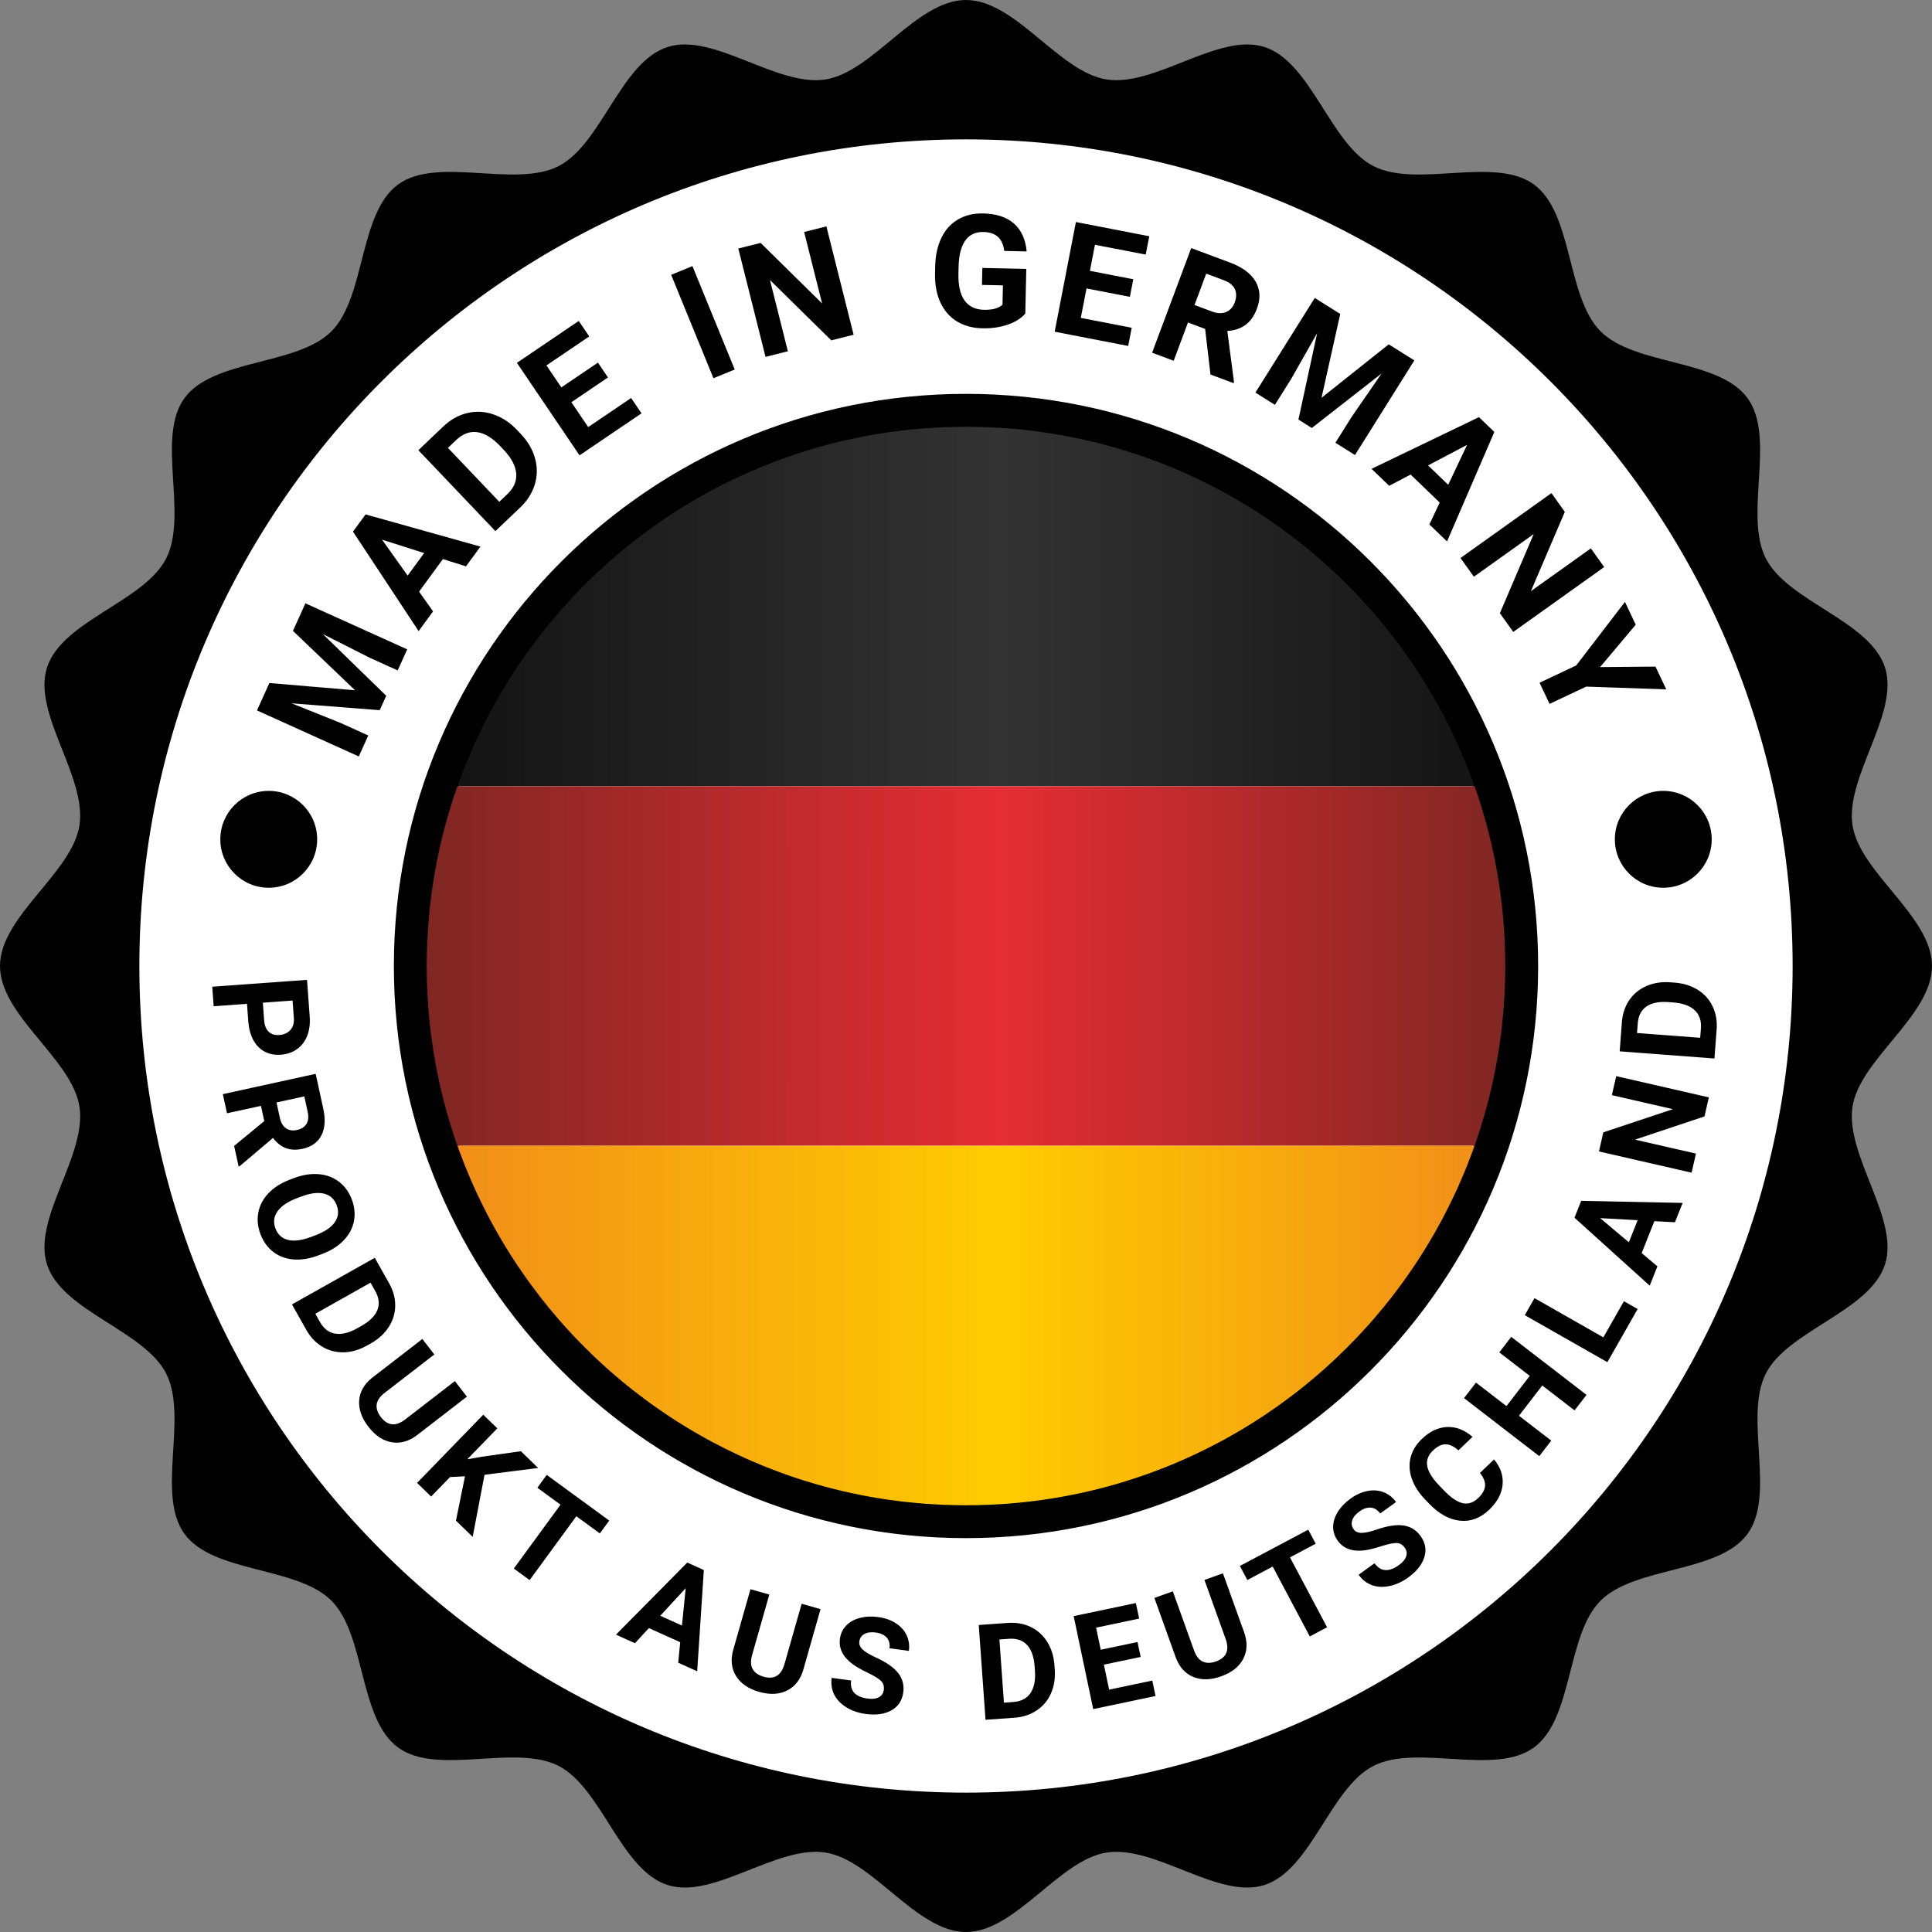 <?xml version="1.0" encoding="UTF-8"?>
<!DOCTYPE svg PUBLIC "-//W3C//DTD SVG 1.1//EN" "http://www.w3.org/Graphics/SVG/1.1/DTD/svg11.dtd">
<!-- Creator: CorelDRAW 2020 (64-Bit) -->
<svg xmlns="http://www.w3.org/2000/svg" xml:space="preserve" width="480px" height="480px" version="1.1" style="shape-rendering:geometricPrecision; text-rendering:geometricPrecision; image-rendering:optimizeQuality; fill-rule:evenodd; clip-rule:evenodd"
viewBox="0 0 479.277 479.277"
 xmlns:xlink="http://www.w3.org/1999/xlink"
 xmlns:xodm="http://www.corel.com/coreldraw/odm/2003">
 <rect x="0" y="0" width="479.277" height="479.277" fill="#808080" stroke="none"/>
 <defs>
  <style type="text/css">
   <![CDATA[
    .fil2 {fill:black}
    .fil0 {fill:black;fill-rule:nonzero}
    .fil1 {fill:white;fill-rule:nonzero}
    .fil4 {fill:url(#id0)}
    .fil3 {fill:url(#id1)}
    .fil5 {fill:url(#id2)}
   ]]>
  </style>
  <linearGradient id="id0" gradientUnits="userSpaceOnUse" x1="93.603" y1="239.639" x2="385.673" y2="239.639">
   <stop offset="0" style="stop-opacity:1; stop-color:#772621"/>
   <stop offset="0.529" style="stop-opacity:1; stop-color:#E52D34"/>
   <stop offset="1" style="stop-opacity:1; stop-color:#772621"/>
  </linearGradient>
  <linearGradient id="id1" gradientUnits="userSpaceOnUse" x1="93.453" y1="150.52" x2="385.824" y2="150.52">
   <stop offset="0" style="stop-opacity:1; stop-color:#0F0F0F"/>
   <stop offset="0.529" style="stop-opacity:1; stop-color:#333333"/>
   <stop offset="1" style="stop-opacity:1; stop-color:#0F0F0F"/>
  </linearGradient>
  <linearGradient id="id2" gradientUnits="userSpaceOnUse" x1="93.453" y1="328.757" x2="385.824" y2="328.757">
   <stop offset="0" style="stop-opacity:1; stop-color:#F0851C"/>
   <stop offset="0.529" style="stop-opacity:1; stop-color:#FECC00"/>
   <stop offset="1" style="stop-opacity:1; stop-color:#F0851C"/>
  </linearGradient>
 </defs>
 <g id="Слой_x0020_1">
  <path class="fil0" d="M479.277 239.639c0,12.302 -17.854,23.064 -19.707,34.847 -1.9,12.098 11.737,27.825 8.037,39.223 -3.766,11.599 -24.074,16.307 -29.545,27.019 -5.525,10.827 2.558,30.023 -4.541,39.779 -7.133,9.801 -27.898,8.011 -36.45,16.563 -8.553,8.553 -6.763,29.318 -16.566,36.451 -9.754,7.101 -28.951,-0.984 -39.777,4.541 -10.712,5.471 -15.422,25.779 -27.019,29.545 -11.397,3.701 -27.126,-9.937 -39.223,-8.037 -11.783,1.853 -22.543,19.707 -34.848,19.707 -12.303,0 -23.064,-17.854 -34.847,-19.707 -12.098,-1.9 -27.825,11.738 -39.223,8.037 -11.599,-3.766 -16.307,-24.074 -27.021,-29.545 -10.825,-5.525 -30.021,2.558 -39.777,-4.541 -9.801,-7.133 -8.012,-27.898 -16.564,-36.451 -8.552,-8.552 -29.317,-6.762 -36.451,-16.565 -7.099,-9.754 0.985,-28.95 -4.541,-39.777 -5.47,-10.712 -25.779,-15.421 -29.545,-27.019 -3.7,-11.398 9.938,-27.125 8.037,-39.223 -1.852,-11.783 -19.706,-22.543 -19.706,-34.847 0,-12.304 17.854,-23.065 19.706,-34.849 1.901,-12.097 -11.737,-27.825 -8.037,-39.222 3.766,-11.6 24.076,-16.307 29.545,-27.019 5.527,-10.827 -2.558,-30.024 4.542,-39.779 7.133,-9.801 27.898,-8.011 36.451,-16.564 8.552,-8.552 6.762,-29.317 16.564,-36.452 9.756,-7.098 28.952,0.986 39.776,-4.539 10.715,-5.471 15.423,-25.78 27.021,-29.546 11.398,-3.7 27.125,9.938 39.223,8.038 11.783,-1.853 22.543,-19.707 34.847,-19.707 12.304,0 23.065,17.854 34.848,19.707 12.097,1.9 27.826,-11.738 39.223,-8.038 11.599,3.766 16.307,24.076 27.019,29.546 10.826,5.526 30.023,-2.559 39.779,4.541 9.801,7.133 8.011,27.898 16.564,36.45 8.552,8.555 29.317,6.763 36.45,16.566 7.101,9.753 -0.984,28.95 4.541,39.777 5.471,10.712 25.779,15.421 29.545,27.019 3.7,11.397 -9.937,27.125 -8.037,39.222 1.853,11.784 19.707,22.544 19.707,34.849z"/>
  <path class="fil1" d="M444.702 239.639c0,113.253 -91.81,205.064 -205.064,205.064 -113.254,0 -205.064,-91.811 -205.064,-205.064 0,-113.255 91.81,-205.065 205.064,-205.065 113.254,0 205.064,91.81 205.064,205.065z"/>
  <path class="fil2" d="M66.825 169.442l21.248 1.793 -15.397 -14.733 3.088 -6.831 25.252 11.417 -2.361 5.221 -6.902 -3.12 -11.68 -5.909 15.738 15.321 -1.617 3.576 -21.872 -1.705 12.133 4.858 6.902 3.121 -2.352 5.203 -25.252 -11.417 3.072 -6.795zm43.047 -30.751l-5.91 8.08 3.469 4.896 -3.581 4.897 -16.283 -24.681 3.125 -4.273 28.493 7.986 -3.585 4.902 -5.728 -1.807zm-8.745 4.099l4.092 -5.594 -10.435 -3.318 6.343 8.912zm21.768 -11.037l-19.108 -20.072 6.173 -5.876c1.765,-1.68 3.722,-2.789 5.871,-3.321 2.15,-0.53 4.316,-0.431 6.491,0.289 2.178,0.724 4.154,2.018 5.928,3.881l0.882 0.927c1.774,1.863 2.97,3.892 3.582,6.071 0.618,2.184 0.606,4.339 -0.03,6.469 -0.636,2.13 -1.827,4.035 -3.573,5.716l-6.216 5.916zm-11.774 -20.649l12.739 13.381 1.999 -1.903c1.614,-1.537 2.351,-3.242 2.203,-5.112 -0.156,-1.869 -1.156,-3.795 -3.005,-5.775l-1.008 -1.059c-1.94,-2.037 -3.836,-3.182 -5.682,-3.426 -1.841,-0.247 -3.581,0.404 -5.208,1.954l-2.038 1.94zm39.697 -17.466l-9.074 6.145 4.175 6.164 10.65 -7.212 2.579 3.808 -15.379 10.414 -15.539 -22.946 15.346 -10.392 2.601 3.84 -10.618 7.191 3.693 5.454 9.075 -6.145 2.491 3.679zm31.449 -1.97l-5.279 2.16 -10.492 -25.651 5.279 -2.16 10.492 25.651zm29.493 -8.628l-5.538 1.392 -15.218 -14.978 4.444 17.685 -5.538 1.392 -6.754 -26.877 5.539 -1.392 15.245 15.011 -4.453 -17.723 5.519 -1.387 6.754 26.877zm42.59 -5.256c-1.053,1.211 -2.522,2.134 -4.421,2.776 -1.892,0.64 -3.977,0.933 -6.257,0.883 -2.403,-0.052 -4.489,-0.624 -6.278,-1.709 -1.782,-1.085 -3.146,-2.635 -4.083,-4.65 -0.944,-2.016 -1.393,-4.371 -1.361,-7.06l0.041 -1.884c0.061,-2.767 0.58,-5.153 1.553,-7.159 0.98,-2.006 2.358,-3.523 4.135,-4.556 1.783,-1.033 3.853,-1.528 6.211,-1.476 3.286,0.071 5.835,0.913 7.658,2.519 1.816,1.605 2.865,3.909 3.138,6.904l-5.554 -0.121c-0.219,-1.59 -0.758,-2.765 -1.605,-3.518 -0.855,-0.753 -2.042,-1.149 -3.568,-1.182 -1.936,-0.043 -3.433,0.653 -4.478,2.092 -1.044,1.439 -1.611,3.597 -1.68,6.481l-0.039 1.767c-0.063,2.909 0.435,5.116 1.506,6.627 1.072,1.512 2.673,2.287 4.803,2.333 2.15,0.047 3.686,-0.374 4.622,-1.27l0.104 -4.786 -5.195 -0.113 0.091 -4.209 10.898 0.237 -0.241 11.074zm25.942 -4.15l-10.759 -2.084 -1.416 7.309 12.628 2.446 -0.874 4.515 -18.234 -3.531 5.268 -27.207 18.196 3.523 -0.882 4.554 -12.59 -2.438 -1.252 6.467 10.759 2.083 -0.844 4.363zm18.672 7.962l-4.26 -1.592 -3.547 9.494 -5.349 -1.999 9.698 -25.96 9.646 3.603c3.067,1.146 5.179,2.712 6.329,4.702 1.156,1.992 1.263,4.231 0.329,6.731 -0.662,1.771 -1.597,3.107 -2.805,4.001 -1.21,0.9 -2.719,1.411 -4.539,1.529l1.657 12.7 -0.093 0.249 -5.745 -2.146 -1.321 -11.312zm-2.637 -5.936l4.314 1.612c1.345,0.502 2.513,0.55 3.505,0.143 0.99,-0.406 1.714,-1.211 2.162,-2.41 0.457,-1.223 0.461,-2.31 0.028,-3.269 -0.432,-0.959 -1.365,-1.71 -2.807,-2.249l-4.296 -1.605 -2.906 7.778zm36.15 2.217l-4.646 20.811 16.677 -13.266 6.351 3.983 -14.724 23.478 -4.853 -3.045 4.024 -6.417 7.432 -10.774 -17.307 13.523 -3.324 -2.085 4.643 -21.441 -6.452 11.366 -4.024 6.417 -4.838 -3.034 14.723 -23.478 6.318 3.962zm24.675 46.794l-7.214 -6.94 -5.317 2.781 -4.372 -4.206 26.642 -12.824 3.815 3.67 -11.735 27.164 -4.378 -4.211 2.559 -5.434zm-2.888 -9.216l4.995 4.806 4.687 -9.896 -9.682 5.09zm21.13 41.312l-3.316 -4.648 8.393 -19.634 -14.844 10.59 -3.316 -4.648 22.559 -16.094 3.317 4.648 -8.414 19.672 14.877 -10.613 3.304 4.633 -22.56 16.094zm21.539 8.723l13.751 -0.119 2.665 5.646 -19.856 -0.685 -9.088 4.29 -2.479 -5.252 9.088 -4.29 12.091 -15.764 2.673 5.663 -8.845 10.511zm-335.662 83.539l-8.267 0.6 -0.352 -4.845 23.513 -1.705 0.665 9.171c0.128,1.764 -0.085,3.341 -0.633,4.728 -0.547,1.386 -1.393,2.483 -2.531,3.292 -1.139,0.808 -2.468,1.265 -3.989,1.375 -2.304,0.167 -4.18,-0.489 -5.628,-1.969 -1.443,-1.48 -2.268,-3.614 -2.47,-6.403l-0.308 -4.244zm3.935 -0.285l0.314 4.326c0.093,1.279 0.467,2.233 1.117,2.866 0.649,0.63 1.534,0.904 2.652,0.823 1.152,-0.084 2.059,-0.493 2.721,-1.223 0.661,-0.729 0.957,-1.692 0.893,-2.89l-0.322 -4.437 -7.375 0.535zm0.354 29.37l-0.826 -3.779 -8.421 1.84 -1.038 -4.745 23.031 -5.033 1.87 8.558c0.595,2.721 0.449,4.953 -0.443,6.692 -0.892,1.744 -2.443,2.853 -4.662,3.338 -1.571,0.343 -2.957,0.289 -4.153,-0.162 -1.201,-0.45 -2.263,-1.293 -3.185,-2.539l-8.316 7.038 -0.222 0.048 -1.113 -5.096 7.478 -6.16zm3.029 -4.621l0.836 3.827c0.261,1.194 0.765,2.051 1.512,2.572 0.748,0.521 1.657,0.668 2.72,0.435 1.086,-0.237 1.865,-0.735 2.351,-1.486 0.486,-0.752 0.593,-1.765 0.313,-3.044l-0.833 -3.812 -6.899 1.508zm10.417 37.929c-2.17,0.826 -4.218,1.161 -6.146,1.019 -1.93,-0.146 -3.607,-0.761 -5.038,-1.849 -1.432,-1.093 -2.499,-2.562 -3.2,-4.405 -0.696,-1.829 -0.876,-3.622 -0.542,-5.387 0.332,-1.771 1.164,-3.358 2.498,-4.764 1.328,-1.404 3.052,-2.515 5.171,-3.333l1.09 -0.414c2.169,-0.826 4.227,-1.165 6.179,-1.009 1.944,0.153 3.63,0.777 5.055,1.867 1.428,1.095 2.493,2.557 3.191,4.391 0.699,1.839 0.874,3.635 0.535,5.402 -0.341,1.761 -1.186,3.348 -2.537,4.754 -1.354,1.414 -3.111,2.532 -5.27,3.353l-0.986 0.375zm-0.749 -4.983c2.314,-0.88 3.913,-1.961 4.802,-3.246 0.887,-1.289 1.039,-2.695 0.455,-4.228 -0.579,-1.524 -1.62,-2.471 -3.124,-2.85 -1.502,-0.375 -3.402,-0.131 -5.7,0.731l-1.074 0.409c-2.251,0.856 -3.846,1.935 -4.769,3.239 -0.93,1.3 -1.098,2.724 -0.507,4.278 0.58,1.523 1.623,2.463 3.134,2.828 1.503,0.363 3.406,0.112 5.703,-0.75l1.08 -0.411zm-5.827 17.155l20.544 -11.561 3.556 6.319c1.016,1.805 1.522,3.651 1.511,5.535 -0.012,1.883 -0.546,3.649 -1.595,5.291 -1.052,1.646 -2.532,3.004 -4.439,4.077l-0.948 0.534c-1.908,1.074 -3.83,1.635 -5.755,1.685 -1.93,0.053 -3.705,-0.407 -5.328,-1.377 -1.624,-0.97 -2.946,-2.35 -3.967,-4.141l-3.579 -6.362zm19.488 -5.393l-13.697 7.708 1.152 2.047c0.93,1.652 2.182,2.615 3.754,2.884 1.574,0.262 3.372,-0.16 5.391,-1.271l1.084 -0.61c2.085,-1.173 3.425,-2.498 4.012,-3.97 0.589,-1.466 0.415,-3.036 -0.522,-4.702l-1.174 -2.086zm23.904 28.272l-12.296 9.493c-2.043,1.576 -4.15,2.184 -6.326,1.825 -2.171,-0.361 -4.114,-1.648 -5.822,-3.861 -1.682,-2.179 -2.442,-4.357 -2.277,-6.53 0.161,-2.17 1.246,-4.047 3.242,-5.63l12.436 -9.601 2.968 3.845 -12.313 9.506c-1.225,0.946 -1.887,1.925 -1.994,2.943 -0.107,1.018 0.238,2.044 1.035,3.076 1.667,2.161 3.652,2.381 5.95,0.663l12.418 -9.587 2.979 3.858zm-0.475 19.756l-3.705 0.192 -4.692 4.834 -3.486 -3.384 16.419 -16.916 3.486 3.384 -7.444 7.668 3.579 -0.616 9.71 -1.38 4.286 4.161 -13.305 1.687 -2.939 15.399 -4.148 -4.026 2.239 -11.003zm33.456 14.173l-5.831 -4.263 -11.584 15.846 -3.921 -2.867 11.584 -15.846 -5.751 -4.203 2.329 -3.186 15.502 11.333 -2.328 3.186zm19.937 26.987l-7.761 -3.502 -3.467 3.747 -4.705 -2.123 17.69 -17.881 4.105 1.852 -1.652 25.117 -4.709 -2.125 0.499 -5.085zm-4.945 -6.56l5.375 2.425 0.932 -9.267 -6.307 6.842zm39.755 -1.643l-4.25 14.941c-0.706,2.482 -2.04,4.223 -4.003,5.227 -1.962,0.999 -4.288,1.119 -6.978,0.354 -2.647,-0.753 -4.552,-2.053 -5.711,-3.9 -1.16,-1.84 -1.403,-3.995 -0.737,-6.454l4.297 -15.112 4.672 1.329 -4.255 14.963c-0.424,1.488 -0.374,2.669 0.145,3.551 0.518,0.883 1.405,1.503 2.659,1.86 2.626,0.747 4.353,-0.256 5.18,-3.003l4.292 -15.089 4.689 1.333zm15.691 20.04c0.123,-0.909 -0.105,-1.654 -0.679,-2.228 -0.576,-0.569 -1.661,-1.24 -3.258,-2.008 -1.597,-0.763 -2.844,-1.479 -3.748,-2.131 -2.457,-1.794 -3.519,-3.907 -3.19,-6.338 0.171,-1.259 0.679,-2.339 1.525,-3.234 0.841,-0.896 1.97,-1.529 3.376,-1.907 1.406,-0.373 2.938,-0.449 4.598,-0.224 1.67,0.226 3.114,0.728 4.334,1.513 1.227,0.779 2.125,1.771 2.698,2.969 0.568,1.204 0.76,2.501 0.57,3.903l-4.808 -0.652c0.145,-1.068 -0.082,-1.94 -0.675,-2.628 -0.594,-0.683 -1.501,-1.107 -2.722,-1.272 -1.172,-0.159 -2.12,-0.037 -2.844,0.373 -0.72,0.409 -1.132,1.023 -1.242,1.838 -0.103,0.756 0.194,1.449 0.885,2.067 0.697,0.613 1.755,1.248 3.184,1.898 2.625,1.198 4.48,2.487 5.569,3.878 1.083,1.39 1.502,2.992 1.255,4.81 -0.273,2.02 -1.249,3.505 -2.939,4.447 -1.683,0.944 -3.82,1.239 -6.405,0.889 -1.802,-0.244 -3.389,-0.794 -4.778,-1.651 -1.385,-0.858 -2.39,-1.914 -3.013,-3.164 -0.617,-1.249 -0.825,-2.632 -0.621,-4.138l4.83 0.655c-0.349,2.573 1.016,4.068 4.099,4.487 1.138,0.154 2.068,0.046 2.772,-0.333 0.703,-0.379 1.114,-0.986 1.227,-1.819zm25.235 7.409l-1.677 -23.514 7.232 -0.516c2.067,-0.147 3.952,0.183 5.65,0.999 1.698,0.815 3.066,2.053 4.103,3.701 1.038,1.655 1.635,3.573 1.791,5.757l0.077 1.085c0.156,2.183 -0.158,4.161 -0.935,5.923 -0.777,1.767 -1.951,3.175 -3.521,4.229 -1.57,1.054 -3.383,1.66 -5.438,1.817l-7.282 0.519zm3.449 -19.924l1.118 15.677 2.343 -0.168c1.89,-0.135 3.296,-0.855 4.212,-2.162 0.909,-1.311 1.295,-3.117 1.153,-5.417l-0.089 -1.24c-0.17,-2.387 -0.795,-4.165 -1.875,-5.324 -1.075,-1.158 -2.569,-1.672 -4.475,-1.536l-2.387 0.17zm35.038 4.334l-9.123 1.917 1.302 6.197 10.708 -2.249 0.804 3.828 -15.461 3.249 -4.848 -23.07 15.429 -3.242 0.812 3.861 -10.676 2.243 1.152 5.484 9.124 -1.918 0.777 3.7zm20.409 -20.747l5.253 14.618c0.873,2.429 0.803,4.62 -0.207,6.581 -1.012,1.954 -2.833,3.407 -5.464,4.353 -2.59,0.931 -4.896,0.985 -6.913,0.159 -2.015,-0.82 -3.469,-2.429 -4.361,-4.815l-5.314 -14.785 4.571 -1.643 5.262 14.639c0.523,1.456 1.251,2.387 2.187,2.802 0.936,0.415 2.018,0.403 3.245,-0.039 2.568,-0.923 3.388,-2.744 2.46,-5.458l-5.306 -14.764 4.587 -1.648zm23.018 -7.337l-6.379 3.386 9.202 17.338 -4.29 2.277 -9.203 -17.338 -6.292 3.34 -1.85 -3.486 16.962 -9.002 1.85 3.485zm22.082 0.97c-0.537,-0.745 -1.215,-1.129 -2.027,-1.15 -0.809,-0.017 -2.058,0.244 -3.746,0.784 -1.684,0.546 -3.081,0.884 -4.186,1.033 -3.017,0.389 -5.242,-0.413 -6.676,-2.404 -0.742,-1.031 -1.116,-2.165 -1.118,-3.396 -0.006,-1.229 0.377,-2.465 1.137,-3.707 0.764,-1.237 1.824,-2.348 3.182,-3.327 1.368,-0.984 2.761,-1.613 4.187,-1.884 1.427,-0.279 2.76,-0.176 4,0.299 1.24,0.482 2.273,1.292 3.1,2.44l-3.937 2.835c-0.63,-0.874 -1.396,-1.351 -2.299,-1.443 -0.901,-0.087 -1.851,0.23 -2.851,0.95 -0.96,0.691 -1.563,1.432 -1.807,2.228 -0.24,0.792 -0.117,1.521 0.364,2.189 0.445,0.619 1.137,0.917 2.065,0.89 0.927,-0.035 2.131,-0.302 3.615,-0.813 2.73,-0.938 4.963,-1.279 6.71,-1.018 1.743,0.263 3.149,1.137 4.221,2.626 1.191,1.654 1.505,3.403 0.927,5.25 -0.572,1.842 -1.92,3.527 -4.036,5.052 -1.476,1.062 -3.006,1.755 -4.604,2.09 -1.594,0.33 -3.051,0.255 -4.362,-0.223 -1.307,-0.482 -2.41,-1.343 -3.298,-2.576l3.954 -2.848c1.518,2.108 3.538,2.254 6.062,0.436 0.932,-0.672 1.533,-1.39 1.783,-2.149 0.25,-0.759 0.13,-1.483 -0.36,-2.164zm22.154 -21.883c1.625,1.956 2.332,4.042 2.123,6.266 -0.21,2.215 -1.312,4.283 -3.305,6.197 -2.18,2.093 -4.599,3.005 -7.263,2.735 -2.656,-0.269 -5.218,-1.686 -7.679,-4.249l-0.999 -1.041c-1.568,-1.634 -2.667,-3.353 -3.286,-5.156 -0.62,-1.794 -0.713,-3.544 -0.284,-5.235 0.434,-1.695 1.356,-3.224 2.772,-4.582 1.965,-1.887 4.049,-2.876 6.255,-2.979 2.211,-0.099 4.32,0.709 6.329,2.436l-3.504 3.363c-1.14,-1.02 -2.213,-1.523 -3.213,-1.512 -0.997,0.007 -2.036,0.529 -3.112,1.562 -1.169,1.121 -1.64,2.378 -1.414,3.77 0.221,1.396 1.174,2.979 2.849,4.756l1.232 1.284c1.764,1.838 3.329,2.918 4.703,3.231 1.373,0.313 2.659,-0.102 3.859,-1.254 1.081,-1.037 1.652,-2.061 1.716,-3.064 0.056,-1.003 -0.368,-2.059 -1.28,-3.168l3.501 -3.36zm22.941 -16.014l-2.966 3.847 -8.009 -6.174 -5.783 7.501 8.01 6.174 -2.966 3.848 -18.671 -14.393 2.966 -3.847 7.563 5.829 5.782 -7.501 -7.562 -5.829 2.965 -3.848 18.671 14.393zm4.18 -14.273l5.101 -8.962 3.401 1.936 -7.505 13.183 -20.487 -11.662 2.403 -4.222 17.087 9.727zm12.656 -28.821l-3.148 7.913 3.9 3.294 -1.908 4.795 -18.663 -16.863 1.666 -4.185 25.166 0.515 -1.91 4.801 -5.103 -0.27zm-6.33 5.237l2.18 -5.479 -9.3 -0.512 7.12 5.991zm19.842 -35.946l-1.085 4.735 -17.231 5.745 15.12 3.466 -1.085 4.735 -22.979 -5.267 1.085 -4.735 17.267 -5.754 -15.152 -3.473 1.081 -4.719 22.979 5.267zm1.389 -9.644l-23.507 -1.779 0.547 -7.23c0.157,-2.066 0.76,-3.882 1.814,-5.443 1.055,-1.561 2.48,-2.733 4.263,-3.518 1.788,-0.785 3.773,-1.095 5.955,-0.93l1.085 0.083c2.183,0.165 4.094,0.764 5.723,1.791 1.634,1.027 2.856,2.394 3.669,4.101 0.813,1.708 1.147,3.59 1.002,5.646l-0.551 7.279zm-19.206 -6.325l15.672 1.186 0.177 -2.342c0.143,-1.89 -0.365,-3.386 -1.523,-4.482 -1.164,-1.091 -2.894,-1.737 -5.19,-1.933l-1.24 -0.094c-2.387,-0.181 -4.237,0.178 -5.541,1.077 -1.303,0.893 -2.03,2.296 -2.174,4.202l-0.181 2.386zm-327.42 -48.048c0,6.635 -5.378,12.014 -12.012,12.014 -6.636,0 -12.014,-5.379 -12.014,-12.014 0,-6.634 5.378,-12.013 12.014,-12.013 6.634,0 12.012,5.379 12.012,12.013zm345.946 0c0,6.635 -5.378,12.014 -12.013,12.014 -6.635,0 -12.012,-5.379 -12.012,-12.014 0,-6.634 5.377,-12.013 12.012,-12.013 6.635,0 12.013,5.379 12.013,12.013zm-43.054 31.424c0,78.386 -63.547,141.932 -141.932,141.932 -78.385,0 -141.932,-63.546 -141.932,-141.932 0,-78.385 63.547,-141.931 141.932,-141.931 78.385,0 141.932,63.547 141.932,141.931zm-8.497 0c0,-73.694 -59.741,-133.434 -133.435,-133.434 -73.695,0 -133.435,59.74 -133.435,133.434 0,73.696 59.74,133.435 133.435,133.435 73.695,0 133.435,-59.74 133.435,-133.435z"/>
  <g id="_2180130122256">
   <path class="fil3" d="M114.956 191.087l0.002 0 0 -0.005c0.106,-0.273 0.209,-0.548 0.317,-0.82l0.013 0 0 -0.034c0.106,-0.265 0.217,-0.527 0.324,-0.792l0.007 0 0 -0.017c0.424,-1.047 0.861,-2.086 1.311,-3.12l0.01 0 0 -0.022c0.213,-0.49 0.429,-0.978 0.647,-1.465l0.013 0 0 -0.028c0.269,-0.598 0.54,-1.195 0.817,-1.788l0.009 0 0 -0.019c0.938,-2.004 1.928,-3.979 2.961,-5.926l0.011 0 0 -0.023 0.163 -0.308 0.003 0 0 -0.005c0.324,-0.607 0.654,-1.21 0.987,-1.811l0.004 0 0 -0.007c0.212,-0.383 0.425,-0.768 0.641,-1.149l0.019 0 0 -0.034c0.213,-0.375 0.43,-0.749 0.647,-1.122l0.014 0 0 -0.025c0.901,-1.553 1.832,-3.087 2.794,-4.599l0.013 0 0 -0.021c0.1,-0.158 0.198,-0.317 0.299,-0.474l0.031 0 0 -0.048c0.958,-1.491 1.947,-2.961 2.962,-4.411l0.011 0 0 -0.016c0.267,-0.382 0.539,-0.762 0.81,-1.14l0.016 0 0 -0.023c0.271,-0.379 0.544,-0.757 0.819,-1.133l0.007 0 0 -0.008c0.649,-0.887 1.309,-1.764 1.98,-2.634l0.001 0 0 -0.002c0.212,-0.274 0.42,-0.551 0.633,-0.824l0.028 0 0 -0.036c1.176,-1.501 2.387,-2.974 3.625,-4.423l0.008 0 0 -0.009 0.134 -0.156 0.031 0 0 -0.035c0.274,-0.319 0.548,-0.64 0.824,-0.956l0.002 0 0 -0.001 0.141 -0.164 0.024 0 0 -0.028c1.023,-1.166 2.067,-2.311 3.13,-3.44l0.007 0 0 -0.008 0.146 -0.157 0.019 0 0 -0.021 0.135 -0.144 0.031 0 0 -0.033 0.126 -0.132 0.039 0 0 -0.04c1.544,-1.623 3.13,-3.205 4.753,-4.749l0.036 0 0 -0.035 0.136 -0.131 0.029 0 0 -0.027 0.143 -0.137 0.022 0 0 -0.022 0.151 -0.144 0.014 0 0 -0.013 0.165 -0.152c0.653,-0.612 1.312,-1.217 1.976,-1.816l0.006 0 0 -0.005c0.429,-0.386 0.86,-0.771 1.294,-1.151l0.027 0 0 -0.025 0.158 -0.141 0.007 0 0 -0.006c0.316,-0.275 0.636,-0.547 0.954,-0.819l0.037 0 0 -0.032 0.155 -0.133 0.01 0 0 -0.009c0.978,-0.836 1.965,-1.66 2.968,-2.469l0.005 0 0 -0.004c0.48,-0.387 0.965,-0.771 1.451,-1.151l0.035 0 0 -0.028c0.271,-0.213 0.544,-0.423 0.817,-0.633l0.008 0 0 -0.007c0.869,-0.67 1.746,-1.326 2.631,-1.975l0.012 0 0 -0.008c0.373,-0.274 0.746,-0.548 1.122,-0.818l0.034 0 0 -0.023c0.377,-0.27 0.757,-0.536 1.137,-0.802l0.019 0 0 -0.013c0.871,-0.61 1.748,-1.214 2.634,-1.803l0.008 0 0 -0.006 0.495 -0.325 0 0 0 -0.001c0.422,-0.277 0.846,-0.552 1.271,-0.825l0.05 0 0 -0.032c0.154,-0.099 0.305,-0.2 0.458,-0.298l0.038 0 0 -0.023c0.163,-0.104 0.329,-0.204 0.493,-0.307l0.002 0 0 -0.002c0.981,-0.618 1.971,-1.222 2.969,-1.814l0.004 0 0 -0.003c0.371,-0.22 0.741,-0.441 1.114,-0.658l0.042 0 0 -0.023c0.37,-0.215 0.742,-0.426 1.115,-0.638l0.041 0 0 -0.023c0.377,-0.214 0.753,-0.427 1.132,-0.638l0.024 0 0 -0.012c0.594,-0.33 1.189,-0.658 1.789,-0.978l0.027 0 0 -0.015 0.289 -0.15 0.041 0 0 -0.022c1.944,-1.031 3.917,-2.014 5.917,-2.951l0.028 0 0 -0.013 0.321 -0.152 0.01 0 0 -0.005c0.478,-0.222 0.961,-0.438 1.442,-0.656l0.044 0 0 -0.02 0.323 -0.145 0.008 0 0 -0.004c0.369,-0.164 0.737,-0.33 1.108,-0.491l0.047 0 0 -0.02c0.759,-0.331 1.521,-0.655 2.287,-0.971l0.026 0 0 -0.01c0.262,-0.108 0.526,-0.213 0.789,-0.32l0.036 0 0 -0.015c0.26,-0.105 0.519,-0.212 0.78,-0.315l0.046 0 0 -0.019 0.791 -0.311 0.035 0 0 -0.014c0.708,-0.276 1.418,-0.548 2.132,-0.812l0.015 0 0 -0.005c0.756,-0.28 1.514,-0.555 2.277,-0.821l0.034 0 0 -0.012 0.454 -0.153 0.042 0 0 -0.014 0.446 -0.152 0.049 0 0 -0.016 0.439 -0.149 0.057 0 0 -0.019 0.43 -0.146 0.065 0 0 -0.021 0.424 -0.144 0.071 0 0 -0.022 0.45 -0.143 0.046 0 0 -0.015 0.475 -0.15 0.02 0 0 -0.007c0.702,-0.223 1.405,-0.442 2.111,-0.654l0.036 0 0 -0.01c0.36,-0.108 0.72,-0.215 1.081,-0.32l0.075 0 0 -0.022c0.162,-0.047 0.323,-0.097 0.485,-0.143l0.011 0 0 -0.003c0.193,-0.055 0.389,-0.108 0.583,-0.162l0.077 0 0 -0.021c0.374,-0.105 0.749,-0.208 1.125,-0.309l0.031 0 0 -0.009c1.278,-0.346 2.563,-0.673 3.856,-0.982l0.107 0 0 -0.025 0.604 -0.141 0.057 0 0 -0.013 0.653 -0.152 0.007 0 0 -0.001c0.238,-0.054 0.475,-0.111 0.714,-0.164l0.112 0 0 -0.023c1.023,-0.226 2.051,-0.436 3.083,-0.638l0.055 0 0 -0.01 0.805 -0.154 0.02 0 0 -0.004c0.282,-0.053 0.562,-0.11 0.844,-0.162l0.147 0 0 -0.027c0.268,-0.048 0.539,-0.091 0.808,-0.138l0.183 0 0 -0.031 0.783 -0.134 0.043 0 0 -0.008c0.315,-0.052 0.63,-0.106 0.946,-0.157l0.045 0 0 -0.006c0.714,-0.114 1.431,-0.222 2.149,-0.324l0.163 0 0 -0.025c0.356,-0.05 0.714,-0.093 1.071,-0.14l0.25 0 0 -0.033c0.339,-0.044 0.678,-0.091 1.018,-0.133l0.137 0 0 -0.018c0.431,-0.052 0.863,-0.098 1.295,-0.147l0.026 0 0 -0.002c0.491,-0.055 0.982,-0.113 1.475,-0.163l0.012 0 0 -0.001c0.601,-0.061 1.204,-0.111 1.807,-0.164l0.34 0 0 -0.03c0.585,-0.05 1.171,-0.093 1.758,-0.135l0.389 0 0 -0.027c2.454,-0.17 4.927,-0.269 7.415,-0.303l1.007 0 0 -0.01c0.275,-0.003 0.55,-0.009 0.825,-0.009 0.276,0 0.55,0.008 0.826,0.009l0 0.01 1.006 0c2.489,0.033 4.962,0.135 7.416,0.303l0 0.027 0.389 0c0.587,0.041 1.173,0.085 1.758,0.135l0 0.03 0.339 0c0.603,0.053 1.207,0.103 1.808,0.164l0 0.001 0.012 0c0.493,0.05 0.983,0.108 1.474,0.163l0 0.002 0.027 0c0.431,0.049 0.863,0.095 1.294,0.147l0 0.018 0.137 0c0.341,0.042 0.68,0.089 1.019,0.133l0 0.033 0.249 0c0.358,0.047 0.716,0.09 1.072,0.14l0 0.025 0.163 0c0.718,0.102 1.434,0.21 2.149,0.324l0 0.006 0.045 0c0.316,0.05 0.631,0.105 0.946,0.158l0 0.007 0.042 0 0.784 0.134 0 0.031 0.183 0c0.269,0.047 0.539,0.09 0.808,0.138l0 0.027 0.146 0c0.282,0.052 0.563,0.109 0.845,0.162l0 0.004 0.019 0 0.806 0.154 0 0.01 0.055 0c1.031,0.202 2.06,0.413 3.083,0.638l0 0.023 0.112 0c0.238,0.053 0.476,0.11 0.713,0.164l0 0.001 0.008 0 0.653 0.152 0 0.013 0.057 0 0.603 0.141 0 0.025 0.107 0c1.294,0.308 2.579,0.636 3.857,0.982l0 0.009 0.031 0c0.376,0.101 0.751,0.204 1.125,0.309l0 0.021 0.076 0c0.195,0.054 0.39,0.106 0.585,0.162l0 0.003 0.01 0c0.163,0.046 0.323,0.096 0.485,0.143l0 0.022 0.074 0c0.362,0.105 0.722,0.212 1.082,0.32l0 0.01 0.035 0c0.707,0.212 1.41,0.431 2.112,0.655l0 0.006 0.019 0 0.476 0.15 0 0.015 0.045 0c0.15,0.048 0.301,0.093 0.45,0.143l0 0.022 0.071 0 0.425 0.144 0 0.021 0.064 0 0.431 0.146 0 0.019 0.056 0 0.44 0.149 0 0.016 0.048 0 0.447 0.152 0 0.014 0.041 0c0.151,0.052 0.304,0.101 0.455,0.154l0 0.011 0.033 0c0.763,0.266 1.522,0.541 2.279,0.821l0 0.005 0.013 0c0.715,0.264 1.425,0.537 2.133,0.813l0 0.013 0.034 0 0.792 0.311 0 0.019 0.045 0c0.261,0.103 0.521,0.21 0.781,0.315l0 0.015 0.035 0c0.264,0.107 0.528,0.212 0.791,0.32l0 0.01 0.024 0c0.766,0.316 1.528,0.641 2.287,0.971l0 0.02 0.047 0c0.371,0.161 0.741,0.327 1.109,0.492l0 0.003 0.008 0 0.322 0.146 0 0.019 0.045 0c0.481,0.217 0.963,0.434 1.442,0.656l0 0.005 0.009 0 0.321 0.152 0 0.013 0.028 0c2,0.937 3.973,1.92 5.917,2.951l0 0.022 0.041 0 0.29 0.151 0 0.014 0.026 0c0.601,0.321 1.196,0.649 1.79,0.978l0 0.012 0.023 0c0.379,0.211 0.756,0.424 1.133,0.638l0 0.023 0.04 0c0.373,0.212 0.745,0.423 1.116,0.638l0 0.023 0.041 0c0.373,0.217 0.744,0.438 1.115,0.658l0 0.003 0.003 0c0.998,0.592 1.988,1.196 2.969,1.814l0 0.002 0.003 0c0.163,0.103 0.33,0.203 0.493,0.307l0 0.023 0.037 0c0.154,0.098 0.305,0.199 0.458,0.298l0 0.032 0.05 0c0.592,0.381 1.182,0.763 1.767,1.152l0 0.005 0.007 0c0.887,0.589 1.763,1.193 2.635,1.803l0 0.013 0.018 0c0.38,0.266 0.76,0.532 1.138,0.802l0 0.023 0.033 0c0.376,0.27 0.75,0.545 1.123,0.818l0 0.008 0.011 0c0.885,0.649 1.763,1.306 2.631,1.975l0 0.007 0.009 0c0.272,0.21 0.546,0.421 0.817,0.633l0 0.028 0.034 0c0.487,0.381 0.971,0.764 1.452,1.152l0 0.003 0.005 0c1.002,0.809 1.99,1.634 2.968,2.47l0 0.008 0.009 0 0.156 0.133 0 0.032 0.036 0c0.319,0.273 0.639,0.544 0.955,0.82l0 0.005 0.006 0 0.159 0.142 0 0.024 0.026 0c0.435,0.38 0.866,0.765 1.295,1.152l0 0.004 0.004 0c0.721,0.649 1.436,1.305 2.143,1.969l0 0.012 0.013 0 0.152 0.145 0 0.021 0.021 0 0.144 0.137 0 0.027 0.028 0 0.137 0.132 0 0.034 0.035 0c1.624,1.544 3.21,3.127 4.754,4.75l0 0.039 0.038 0 0.128 0.133 0 0.032 0.029 0 0.135 0.145 0 0.02 0.019 0 0.147 0.158 0 0.007 0.006 0c1.063,1.13 2.108,2.276 3.131,3.442l0 0.026 0.023 0c0.325,0.371 0.647,0.747 0.968,1.122l0 0.034 0.029 0 0.136 0.157 0 0.008 0.007 0c1.239,1.449 2.449,2.923 3.626,4.424l0 0.035 0.027 0c0.214,0.273 0.422,0.551 0.634,0.825l0 0.001 0 0c0.671,0.87 1.332,1.748 1.981,2.635l0 0.007 0.005 0c0.276,0.376 0.549,0.755 0.821,1.134l0 0.022 0.015 0c0.272,0.379 0.543,0.758 0.811,1.141l0 0.015 0.01 0c1.016,1.45 2.004,2.921 2.962,4.412l0 0.047 0.031 0 0.299 0.475 0 0.02 0.013 0c0.962,1.513 1.892,3.047 2.795,4.601l0 0.023 0.014 0c0.217,0.374 0.433,0.748 0.647,1.124l0 0.032 0.018 0c0.217,0.382 0.429,0.766 0.642,1.151l0 0.005 0.003 0c0.333,0.601 0.663,1.205 0.988,1.812l0 0.004 0.002 0 0.163 0.31 0 0.021 0.011 0c1.033,1.948 2.023,3.924 2.962,5.928l0 0.017 0.007 0c0.279,0.593 0.549,1.192 0.818,1.79l0 0.026 0.013 0c0.219,0.487 0.434,0.976 0.648,1.467l0 0.02 0.009 0c0.451,1.034 0.886,2.075 1.312,3.122l0 0.015 0.006 0c0.108,0.265 0.219,0.527 0.324,0.793l0 0.033 0.013 0c0.109,0.272 0.211,0.547 0.317,0.821l0 0.004 0.002 0c0.511,1.31 1.006,2.628 1.476,3.957l-252.316 0c0.47,-1.329 0.966,-2.647 1.476,-3.957z"/>
   <path class="fil4" d="M113.307 283.738l0 -0.008 -0.003 0 -0.163 -0.468 0 -0.027 -0.009 0 -0.155 -0.453 0 -0.042 -0.014 0 -0.152 -0.445 0 -0.051 -0.016 0 -0.149 -0.445 0 -0.05 -0.016 0 -0.149 -0.452 0 -0.043 -0.015 0 -0.15 -0.464 0 -0.032 -0.011 0 -0.154 -0.481 0 -0.014 -0.005 0c-0.224,-0.705 -0.442,-1.413 -0.656,-2.123l0 -0.024 -0.007 0c-0.109,-0.364 -0.217,-0.728 -0.323,-1.094l0 -0.062 -0.018 0c-0.106,-0.364 -0.209,-0.729 -0.312,-1.094l0 -0.062 -0.018 0c-0.106,-0.377 -0.21,-0.756 -0.312,-1.134l0 -0.022 -0.007 0c-0.346,-1.282 -0.675,-2.572 -0.985,-3.869l0 -0.094 -0.022 0 -0.143 -0.605 0 -0.056 -0.012 0c-0.109,-0.465 -0.214,-0.932 -0.318,-1.399l0 -0.087 -0.019 0c-0.225,-1.022 -0.439,-2.048 -0.641,-3.079l0 -0.059 -0.012 0 -0.154 -0.799 0 -0.027 -0.005 0 -0.16 -0.866 0 -0.124 -0.022 0 -0.143 -0.802 0 -0.189 -0.033 0 -0.132 -0.772 0 -0.054 -0.009 0 -0.156 -0.961 0 -0.03 -0.005 0c-0.114,-0.719 -0.222,-1.438 -0.325,-2.161l0 -0.151 -0.022 0c-0.049,-0.348 -0.097,-0.695 -0.143,-1.044l0 -0.277 -0.037 0 -0.129 -1.013 0 -0.143 -0.017 0c-0.051,-0.419 -0.101,-0.839 -0.148,-1.258l0 -0.063 -0.007 0c-0.055,-0.494 -0.108,-0.989 -0.158,-1.485l0 -0.001c-0.059,-0.584 -0.114,-1.168 -0.165,-1.753l0 -0.394 -0.034 0c-0.047,-0.558 -0.091,-1.117 -0.131,-1.677l0 -0.47 -0.033 0c-0.159,-2.318 -0.259,-4.653 -0.297,-7.002l0 -1.42 -0.017 0 -0.002 -0.825 0.002 -0.826 0.017 0 0 -1.42c0.038,-2.35 0.138,-4.684 0.297,-7.002l0.033 0 0 -0.472c0.04,-0.56 0.084,-1.118 0.131,-1.675l0.034 0 0 -0.393c0.051,-0.586 0.106,-1.17 0.165,-1.754l0 -0.001c0.05,-0.496 0.102,-0.991 0.158,-1.485l0.007 0 0 -0.067c0.047,-0.419 0.097,-0.837 0.148,-1.254l0.017 0 0 -0.147 0.129 -1.009 0.037 0 0 -0.277c0.046,-0.349 0.094,-0.697 0.143,-1.044l0.022 0 0 -0.151c0.103,-0.723 0.211,-1.443 0.325,-2.162l0.005 0 0 -0.031 0.156 -0.959 0.009 0 0 -0.054 0.131 -0.772 0.034 0 0 -0.192 0.142 -0.799 0.023 0 0 -0.126 0.161 -0.865 0.004 0 0 -0.026 0.154 -0.8 0.012 0 0 -0.058c0.202,-1.031 0.415,-2.057 0.641,-3.079l0.019 0 0 -0.089c0.104,-0.467 0.209,-0.932 0.318,-1.397l0.012 0 0 -0.056 0.142 -0.605 0.023 0 0 -0.096c0.31,-1.296 0.639,-2.585 0.985,-3.867l0.007 0 0 -0.022c0.102,-0.378 0.206,-0.757 0.312,-1.134l0.018 0 0 -0.062c0.102,-0.365 0.205,-0.73 0.311,-1.094l0.019 0 0 -0.064c0.106,-0.364 0.214,-0.729 0.323,-1.092l0.007 0 0 -0.026c0.214,-0.71 0.432,-1.417 0.656,-2.121l0.005 0 0 -0.015 0.154 -0.48 0.011 0 0 -0.032 0.15 -0.463 0.015 0 0 -0.044 0.149 -0.452 0.016 0 0 -0.05 0.149 -0.446 0.016 0 0 -0.05 0.151 -0.445 0.015 0 0 -0.042 0.155 -0.454 0.009 0 0 -0.026 0.163 -0.469 0.003 0 0 -0.007 0.173 -0.495 252.316 0 0.174 0.496 0 0.006 0.002 0 0.163 0.47 0 0.025 0.009 0 0.156 0.456 0 0.04 0.014 0 0.152 0.448 0 0.047 0.016 0 0.148 0.448 0 0.048 0.016 0 0.15 0.453 0 0.043 0.014 0 0.151 0.465 0 0.03 0.01 0 0.155 0.484 0 0.011 0.004 0c0.224,0.706 0.444,1.414 0.657,2.124l0 0.023 0.007 0c0.109,0.364 0.216,0.729 0.323,1.094l0 0.062 0.018 0c0.106,0.364 0.21,0.73 0.312,1.095l0 0.061 0.017 0c0.106,0.378 0.211,0.756 0.313,1.136l0 0.02 0.006 0c0.347,1.282 0.675,2.572 0.985,3.869l0 0.094 0.023 0 0.142 0.608 0 0.053 0.013 0c0.108,0.465 0.214,0.932 0.318,1.399l0 0.087 0.018 0c0.226,1.023 0.44,2.051 0.642,3.083l0 0.054 0.011 0 0.154 0.802 0 0.024 0.004 0 0.161 0.868 0 0.123 0.023 0 0.143 0.802 0 0.189 0.033 0 0.132 0.777 0 0.049 0.008 0 0.157 0.962 0 0.028 0.004 0c0.115,0.72 0.223,1.442 0.326,2.165l0 0.148 0.021 0 0.144 1.051 0 0.27 0.036 0c0.044,0.338 0.088,0.678 0.13,1.017l0 0.304 0.037 0c0.044,0.364 0.086,0.729 0.127,1.093l0 0.063 0.007 0c0.121,1.077 0.229,2.159 0.324,3.245l0 0.388 0.033 0c0.048,0.562 0.092,1.124 0.132,1.688l0 0.459 0.033 0c0.159,2.326 0.259,4.669 0.297,7.027l0 1.395 0.016 0 0.002 0.826 -0.002 0.825 -0.016 0 0 1.395c-0.038,2.358 -0.138,4.7 -0.297,7.027l-0.033 0 0 0.459c-0.041,0.564 -0.085,1.127 -0.132,1.688l-0.033 0 0 0.388c-0.095,1.086 -0.203,2.168 -0.324,3.245l-0.007 0 0 0.063c-0.041,0.365 -0.083,0.729 -0.127,1.093l-0.037 0 0 0.304c-0.042,0.339 -0.086,0.679 -0.13,1.017l-0.036 0 0 0.27c-0.046,0.351 -0.094,0.701 -0.144,1.051l-0.021 0 0 0.148c-0.103,0.723 -0.211,1.445 -0.326,2.164l-0.004 0 0 0.03 -0.157 0.961 -0.008 0 0 0.049 -0.132 0.777 -0.033 0 0 0.189 -0.143 0.802 -0.023 0 0 0.124 -0.16 0.866 -0.005 0 0 0.025 -0.154 0.801 -0.011 0 0 0.055c-0.201,1.032 -0.416,2.06 -0.642,3.083l-0.018 0 0 0.087c-0.104,0.467 -0.21,0.934 -0.318,1.399l-0.013 0 0 0.054 -0.142 0.607 -0.023 0 0 0.094c-0.309,1.297 -0.638,2.587 -0.985,3.869l-0.006 0 0 0.02c-0.102,0.379 -0.206,0.758 -0.312,1.136l-0.018 0 0 0.061c-0.102,0.365 -0.206,0.73 -0.312,1.095l-0.018 0 0 0.062c-0.107,0.365 -0.214,0.73 -0.323,1.094l-0.007 0 0 0.023c-0.214,0.71 -0.433,1.418 -0.657,2.124l-0.004 0 0 0.011 -0.155 0.484 -0.01 0 0 0.03 -0.151 0.466 -0.014 0 0 0.042 -0.15 0.453 -0.016 0 0 0.049 -0.148 0.446 -0.016 0 0 0.048 -0.152 0.448 -0.014 0 0 0.04 -0.156 0.455 -0.009 0 0 0.026 -0.163 0.469 -0.002 0 0 0.008 -0.174 0.495 -252.316 0 -0.173 -0.495z"/>
   <path class="fil5" d="M238.813 373.413l0 -0.012 -1.194 0c-2.426,-0.036 -4.835,-0.137 -7.228,-0.301l0 -0.029 -0.423 0c-0.576,-0.041 -1.15,-0.084 -1.724,-0.133l0 -0.032 -0.361 0c-1.095,-0.095 -2.185,-0.204 -3.273,-0.326l0 -0.004 -0.043 0c-0.426,-0.048 -0.853,-0.093 -1.278,-0.146l0 -0.02 -0.154 0c-0.335,-0.041 -0.667,-0.087 -1.001,-0.13l0 -0.035 -0.268 0c-0.351,-0.047 -0.703,-0.089 -1.053,-0.138l0 -0.027 -0.175 0c-0.715,-0.101 -1.427,-0.209 -2.137,-0.322l0 -0.008 -0.058 0c-0.312,-0.05 -0.622,-0.104 -0.933,-0.156l0 -0.009 -0.056 0 -0.77 -0.132 0 -0.033 -0.194 0c-0.266,-0.046 -0.533,-0.088 -0.797,-0.136l0 -0.029 -0.157 0c-0.279,-0.051 -0.555,-0.108 -0.834,-0.16l0 -0.006 -0.029 0 -0.796 -0.152 0 -0.013 -0.068 0c-0.806,-0.158 -1.609,-0.322 -2.409,-0.495l0 0 -0.002 0c-0.219,-0.047 -0.44,-0.091 -0.659,-0.14l0 -0.025 -0.121 0c-0.235,-0.052 -0.47,-0.109 -0.705,-0.162l0 -0.004 -0.017 0 -0.643 -0.15 0 -0.015 -0.065 0 -0.596 -0.138 0 -0.027 -0.114 0c-1.291,-0.308 -2.573,-0.636 -3.849,-0.981l0 -0.01 -0.037 0c-0.373,-0.101 -0.747,-0.203 -1.119,-0.307l0 -0.023 -0.083 0c-0.192,-0.054 -0.386,-0.105 -0.577,-0.16l0 -0.005 -0.018 0 -0.478 -0.141 0 -0.024 -0.08 0c-0.359,-0.104 -0.718,-0.211 -1.076,-0.318l0 -0.013 -0.042 0c-0.538,-0.161 -1.075,-0.327 -1.61,-0.495l0 0 -0.495 -0.157 0 -0.008 -0.026 0 -0.469 -0.149 0 -0.016 -0.052 0c-0.147,-0.048 -0.296,-0.092 -0.444,-0.141l0 -0.024 -0.077 0 -0.418 -0.142 0 -0.023 -0.07 0 -0.425 -0.144 0 -0.022 -0.063 0 -0.433 -0.146 0 -0.019 -0.055 0 -0.44 -0.149 0 -0.016 -0.047 0c-0.149,-0.051 -0.3,-0.1 -0.449,-0.152l0 -0.013 -0.038 0c-0.153,-0.053 -0.304,-0.11 -0.457,-0.164l0 -0.001 -0.003 0c-0.606,-0.214 -1.212,-0.431 -1.813,-0.654l0 -0.007 -0.019 0c-0.437,-0.161 -0.869,-0.329 -1.303,-0.495l0 0 -0.001 0c-0.274,-0.105 -0.551,-0.209 -0.824,-0.315l0 -0.015 -0.04 0 -0.786 -0.31 0 -0.02 -0.05 0c-0.26,-0.103 -0.517,-0.21 -0.776,-0.315l0 -0.016 -0.04 0c-0.262,-0.106 -0.525,-0.21 -0.785,-0.318l0 -0.012 -0.031 0c-0.764,-0.316 -1.524,-0.64 -2.282,-0.969l0 -0.022 -0.051 0c-0.369,-0.161 -0.737,-0.326 -1.104,-0.49l0 -0.006 -0.012 0 -0.319 -0.143 0 -0.021 -0.047 0c-0.481,-0.217 -0.961,-0.433 -1.439,-0.655l0 -0.006 -0.014 0 -0.317 -0.151 0 -0.014 -0.03 0c-2.112,-0.989 -4.195,-2.028 -6.245,-3.122l0 -0.016 -0.03 0 -0.3 -0.164 0 -0.001 -0.002 0c-0.497,-0.267 -0.991,-0.539 -1.484,-0.811l0 -0.015 -0.027 0c-0.378,-0.209 -0.754,-0.422 -1.129,-0.635l0 -0.025 -0.044 0 -0.287 -0.164 0 -0.002 -0.002 0c-0.275,-0.157 -0.55,-0.311 -0.823,-0.47l0 -0.025 -0.044 0 -0.286 -0.164 0 -0.001 -0.003 0c-0.276,-0.162 -0.548,-0.328 -0.823,-0.492l0 -0.003 -0.007 0c-0.55,-0.327 -1.099,-0.656 -1.645,-0.99l0 -0.001 -0.001 0c-0.442,-0.271 -0.881,-0.547 -1.32,-0.823l0 -0.003 -0.005 0c-0.163,-0.103 -0.327,-0.203 -0.49,-0.306l0 -0.024 -0.039 0c-0.153,-0.098 -0.304,-0.199 -0.457,-0.297l0 -0.034 -0.052 0c-0.425,-0.272 -0.847,-0.547 -1.269,-0.824l0 -0.001 -0.002 0 -0.493 -0.324 0 -0.006 -0.009 0c-0.886,-0.59 -1.763,-1.192 -2.633,-1.802l0 -0.015 -0.021 0c-0.38,-0.265 -0.759,-0.53 -1.135,-0.8l0 -0.026 -0.037 0c-0.375,-0.269 -0.747,-0.543 -1.119,-0.816l0 -0.01 -0.014 0c-0.884,-0.647 -1.761,-1.305 -2.629,-1.973l0 -0.008 -0.01 0c-0.272,-0.21 -0.545,-0.42 -0.815,-0.632l0 -0.029 -0.036 0c-0.486,-0.38 -0.97,-0.764 -1.45,-1.151l0 -0.004 -0.007 0c-1.001,-0.808 -1.988,-1.633 -2.966,-2.468l0 -0.01 -0.011 0 -0.154 -0.132 0 -0.033 -0.039 0c-0.317,-0.272 -0.637,-0.542 -0.952,-0.818l0 -0.008 -0.008 0 -0.157 -0.139 0 -0.026 -0.029 0c-0.434,-0.38 -0.864,-0.764 -1.292,-1.15l0 -0.006 -0.006 0c-0.665,-0.599 -1.323,-1.203 -1.976,-1.815l0 -0.001 -0.002 0 -0.163 -0.151 0 -0.014 -0.015 0 -0.15 -0.143 0 -0.022 -0.023 0 -0.142 -0.137 0 -0.029 -0.031 0 -0.134 -0.129 0 -0.036 -0.037 0c-1.623,-1.544 -3.209,-3.126 -4.752,-4.749l0 -0.04 -0.039 0 -0.126 -0.132 0 -0.033 -0.031 0 -0.135 -0.144 0 -0.021 -0.019 0 -0.146 -0.157 0 -0.008 -0.008 0c-1.062,-1.129 -2.106,-2.275 -3.129,-3.44l0 -0.028 -0.025 0 -0.14 -0.163 0 -0.002 -0.003 0c-0.277,-0.317 -0.55,-0.636 -0.823,-0.955l0 -0.036 -0.031 0 -0.134 -0.155 0 -0.01 -0.009 0c-1.238,-1.449 -2.448,-2.922 -3.624,-4.423l0 -0.036 -0.028 0c-0.214,-0.272 -0.422,-0.549 -0.633,-0.823l0 -0.003 -0.001 0c-0.671,-0.869 -1.331,-1.747 -1.98,-2.633l0 -0.009 -0.007 0c-0.275,-0.376 -0.548,-0.754 -0.819,-1.133l0 -0.023 -0.017 0c-0.271,-0.379 -0.542,-0.758 -0.809,-1.139l0 -0.017 -0.012 0c-1.014,-1.449 -2.003,-2.919 -2.961,-4.41l0 -0.049 -0.031 0c-0.101,-0.157 -0.198,-0.316 -0.299,-0.474l0 -0.021 -0.014 0c-0.961,-1.513 -1.891,-3.047 -2.793,-4.6l0 -0.024 -0.014 0c-0.217,-0.373 -0.434,-0.746 -0.647,-1.122l0 -0.034 -0.02 0c-0.216,-0.382 -0.427,-0.766 -0.64,-1.149l0 -0.007 -0.004 0c-0.333,-0.601 -0.663,-1.205 -0.987,-1.812l0 -0.005 -0.003 0 -0.163 -0.308 0 -0.022 -0.011 0c-1.033,-1.948 -2.022,-3.923 -2.961,-5.927l0 -0.018 -0.008 0c-0.278,-0.593 -0.548,-1.191 -0.818,-1.789l0 -0.027 -0.012 0c-0.219,-0.487 -0.435,-0.975 -0.648,-1.465l0 -0.022 -0.01 0c-0.45,-1.033 -0.886,-2.074 -1.311,-3.12l0 -0.017 -0.007 0c-0.107,-0.264 -0.218,-0.527 -0.324,-0.792l0 -0.034 -0.013 0c-0.108,-0.272 -0.211,-0.547 -0.317,-0.82l0 -0.006 -0.002 0c-0.511,-1.309 -1.006,-2.627 -1.476,-3.956l252.316 0c-0.47,1.329 -0.965,2.647 -1.476,3.956l-0.002 0 0 0.005c-0.106,0.274 -0.209,0.548 -0.317,0.821l-0.013 0 0 0.033c-0.105,0.265 -0.216,0.528 -0.324,0.793l-0.006 0 0 0.015c-0.425,1.048 -0.862,2.088 -1.312,3.122l-0.009 0 0 0.022c-0.214,0.49 -0.429,0.978 -0.648,1.465l-0.013 0 0 0.027c-0.269,0.598 -0.539,1.196 -0.817,1.789l-0.008 0 0 0.018c-0.938,2.004 -1.929,3.979 -2.962,5.927l-0.011 0 0 0.022 -0.162 0.308 -0.003 0 0 0.005c-0.324,0.608 -0.655,1.211 -0.988,1.812l-0.003 0 0 0.005c-0.213,0.385 -0.425,0.769 -0.642,1.151l-0.018 0 0 0.033c-0.214,0.376 -0.43,0.749 -0.647,1.123l-0.014 0 0 0.024c-0.902,1.553 -1.833,3.087 -2.794,4.6l-0.014 0 0 0.021c-0.099,0.158 -0.197,0.317 -0.298,0.474l-0.032 0 0 0.047c-0.958,1.492 -1.946,2.962 -2.961,4.412l-0.011 0 0 0.016c-0.267,0.382 -0.538,0.761 -0.81,1.14l-0.016 0 0 0.022c-0.271,0.38 -0.545,0.758 -0.82,1.134l-0.006 0 0 0.007c-0.649,0.887 -1.31,1.765 -1.98,2.635l-0.001 0 0 0.001c-0.212,0.275 -0.42,0.552 -0.634,0.825l-0.027 0 0 0.035c-1.176,1.502 -2.387,2.975 -3.625,4.424l-0.008 0 0 0.009 -0.135 0.156 -0.03 0 0 0.035c-0.273,0.319 -0.547,0.639 -0.824,0.956l-0.001 0 0 0.001 -0.141 0.164 -0.025 0 0 0.028c-0.381,0.434 -0.769,0.863 -1.155,1.293l-0.001 0 0 0.001c-0.651,0.722 -1.308,1.438 -1.974,2.146l-0.007 0 0 0.008 -0.146 0.157 -0.02 0 0 0.021 -0.134 0.144 -0.03 0 0 0.033 -0.127 0.132 -0.039 0 0 0.04c-1.543,1.623 -3.13,3.205 -4.753,4.749l-0.036 0 0 0.035 -0.135 0.13 -0.03 0 0 0.029 -0.142 0.137 -0.023 0 0 0.021 -0.151 0.144 -0.014 0 0 0.013 -0.164 0.152 -0.001 0 0 0c-0.653,0.612 -1.312,1.217 -1.976,1.816l-0.006 0 0 0.005c-0.429,0.387 -0.859,0.77 -1.293,1.151l-0.028 0 0 0.025 -0.158 0.14 -0.007 0 0 0.007c-0.315,0.276 -0.636,0.547 -0.953,0.819l-0.038 0 0 0.033 -0.155 0.132 -0.01 0 0 0.009c-0.978,0.836 -1.965,1.661 -2.967,2.469l-0.006 0 0 0.004c-0.48,0.387 -0.964,0.771 -1.45,1.151l-0.036 0 0 0.029c-0.271,0.212 -0.543,0.422 -0.816,0.632l-0.01 0 0 0.008c-0.867,0.669 -1.745,1.326 -2.629,1.973l-0.013 0 0 0.01c-0.373,0.273 -0.744,0.547 -1.12,0.816l-0.036 0 0 0.025c-0.376,0.27 -0.755,0.536 -1.135,0.801l-0.021 0 0 0.015c-0.871,0.61 -1.747,1.212 -2.633,1.802l-0.009 0 0 0.006 -0.493 0.324 -0.003 0 0 0.001c-0.421,0.277 -0.844,0.551 -1.268,0.824l-0.053 0 0 0.034c-0.152,0.098 -0.303,0.199 -0.456,0.297l-0.039 0 0 0.024c-0.162,0.104 -0.328,0.203 -0.491,0.306l-0.005 0 0 0.003c-0.438,0.276 -0.878,0.552 -1.319,0.823l-0.002 0 0 0.001c-0.545,0.334 -1.095,0.662 -1.645,0.99l-0.006 0 0 0.003c-0.275,0.164 -0.547,0.331 -0.824,0.492l-0.002 0 0 0.001 -0.287 0.164 -0.043 0 0 0.025c-0.273,0.159 -0.549,0.313 -0.823,0.47l-0.003 0 0 0.002 -0.286 0.164 -0.044 0 0 0.024c-0.376,0.213 -0.752,0.426 -1.13,0.636l-0.026 0 0 0.015c-0.493,0.273 -0.988,0.544 -1.485,0.811l-0.001 0 0 0.001 -0.301 0.164 -0.029 0 0 0.016 -0.287 0.149 -0.044 0 0 0.023c-1.943,1.031 -3.915,2.013 -5.914,2.95l-0.031 0 0 0.014 -0.316 0.151 -0.014 0 0 0.006c-0.478,0.222 -0.959,0.438 -1.439,0.655l-0.048 0 0 0.021 -0.318 0.143 -0.012 0 0 0.006c-0.368,0.164 -0.736,0.329 -1.105,0.49l-0.051 0 0 0.022c-0.757,0.329 -1.518,0.653 -2.282,0.969l-0.029 0 0 0.012c-0.261,0.108 -0.525,0.212 -0.786,0.318l-0.04 0 0 0.016c-0.259,0.105 -0.516,0.211 -0.776,0.315l-0.05 0 0 0.02 -0.787 0.31 -0.039 0 0 0.015c-0.274,0.106 -0.55,0.21 -0.825,0.315l0 0 0 0c-0.434,0.166 -0.867,0.334 -1.303,0.495l-0.018 0 0 0.007c-0.603,0.223 -1.208,0.44 -1.815,0.654l-0.002 0 0 0.001 -0.457 0.164 -0.038 0 0 0.013 -0.45 0.152 -0.046 0 0 0.016 -0.441 0.149 -0.054 0 0 0.018 -0.434 0.147 -0.062 0 0 0.021 -0.425 0.145 -0.07 0 0 0.023c-0.14,0.046 -0.279,0.096 -0.419,0.142l-0.077 0 0 0.024c-0.147,0.048 -0.296,0.093 -0.444,0.141l-0.051 0 0 0.016 -0.469 0.149 -0.026 0 0 0.008 -0.495 0.157 -0.001 0c-0.535,0.168 -1.071,0.334 -1.61,0.495l-0.041 0 0 0.013c-0.359,0.107 -0.717,0.214 -1.076,0.318l-0.08 0 0 0.024c-0.16,0.046 -0.319,0.096 -0.478,0.141l-0.017 0 0 0.005c-0.192,0.055 -0.386,0.106 -0.578,0.16l-0.083 0 0 0.023c-0.373,0.105 -0.746,0.206 -1.119,0.307l-0.037 0 0 0.01c-1.276,0.346 -2.558,0.673 -3.849,0.981l-0.115 0 0 0.027 -0.595 0.138 -0.065 0 0 0.015 -0.644 0.15 -0.017 0 0 0.004c-0.234,0.053 -0.469,0.11 -0.705,0.162l-0.12 0 0 0.025c-0.22,0.049 -0.44,0.093 -0.659,0.14l-0.002 0 0 0c-0.8,0.173 -1.603,0.337 -2.41,0.495l-0.067 0 0 0.013 -0.796 0.152 -0.029 0 0 0.006c-0.279,0.052 -0.556,0.109 -0.835,0.16l-0.156 0 0 0.029c-0.265,0.047 -0.532,0.09 -0.797,0.136l-0.194 0 0 0.033 -0.77 0.132 -0.056 0 0 0.009c-0.311,0.052 -0.621,0.106 -0.933,0.156l-0.058 0 0 0.008c-0.71,0.114 -1.423,0.221 -2.137,0.322l-0.175 0 0 0.027c-0.35,0.049 -0.702,0.091 -1.053,0.138l-0.268 0 0 0.035c-0.333,0.043 -0.666,0.089 -1.001,0.13l-0.155 0 0 0.02c-0.424,0.053 -0.851,0.098 -1.277,0.146l-0.044 0 0 0.004c-1.087,0.122 -2.178,0.23 -3.273,0.326l-0.36 0 0 0.032c-0.573,0.049 -1.149,0.092 -1.725,0.133l-0.422 0 0 0.029c-2.392,0.165 -4.803,0.264 -7.228,0.301l-1.194 0 0 0.012c-0.275,0.002 -0.549,0.009 -0.826,0.009 -0.275,0 -0.55,-0.007 -0.825,-0.009z"/>
  </g>
 </g>
</svg>

